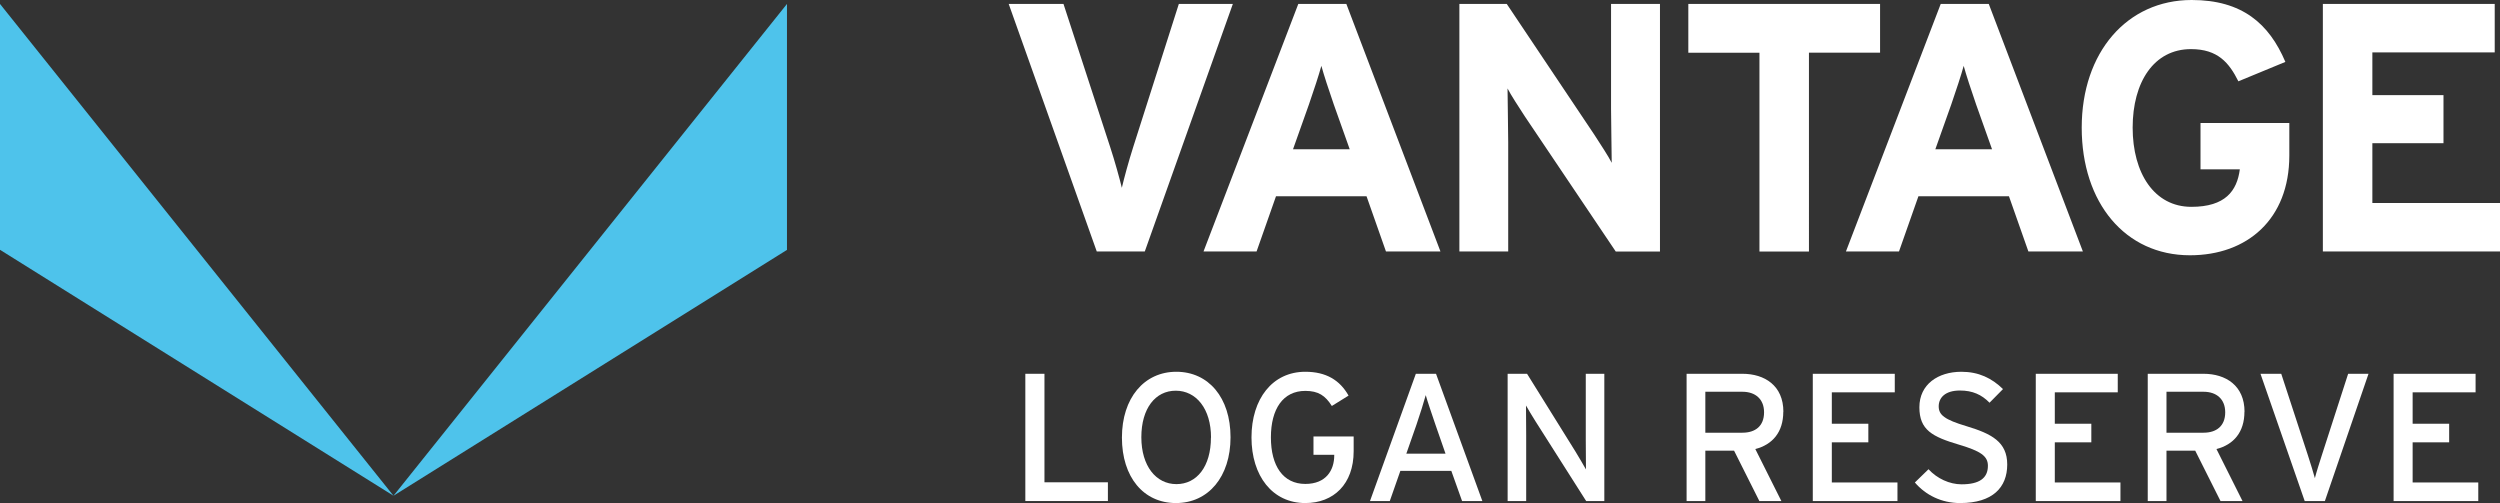 <?xml version="1.0" encoding="UTF-8"?> <svg xmlns="http://www.w3.org/2000/svg" xmlns:xlink="http://www.w3.org/1999/xlink" id="Group_375" data-name="Group 375" viewBox="0 0 260.11 52.34"><rect x="0" y="0" width="260.11" height="52.34" fill="#333333" stroke="none"/><defs><style> .cls-1 { fill: none; } .cls-2 { fill: #fff; } .cls-3 { fill: #4ec3eb; } .cls-4 { clip-path: url(#clippath); } </style><clipPath id="clippath"><rect class="cls-1" width="260.11" height="52"></rect></clipPath></defs><g class="cls-4"><g id="Group_374" data-name="Group 374"><path id="Path_1476" data-name="Path 1476" class="cls-2" d="M260.11,21.12h-13.28v-6.22h7.4v-5h-7.4v-4.45h12.73V.41h-17.88v25.75h18.43s0-5.04,0-5.04ZM238.18,12.8h-9.23v4.82h4.09c-.29,2.24-1.51,3.9-5.04,3.9-3.86,0-6.11-3.5-6.11-8.24s2.21-8.17,6.07-8.17c2.8,0,3.97,1.43,4.93,3.35l4.89-2.02C236.09,2.47,233.29,0,228.03,0,221.3,0,216.59,5.45,216.59,13.28s4.53,13.28,11.26,13.28c5.96,0,10.34-3.75,10.34-10.38v-3.39h0ZM206.92.41h-5l-9.86,25.75h5.52l2.02-5.74h9.42l2.02,5.74h5.67L206.92.41ZM201.36,15.53l1.66-4.67c.52-1.51,1.03-3.05,1.29-4.01.26.96.77,2.5,1.29,4.01l1.66,4.67h-5.9ZM195.6.41h-19.94v5.08h7.4v20.68h5.15V5.48h7.4V.41h0ZM172.7.41h-5.08v10.9c0,1.44.07,4.67.07,5.63-.33-.66-1.18-1.95-1.8-2.91L156.77.41h-4.93v25.75h5.08v-11.33c0-1.44-.07-4.67-.07-5.63.33.66,1.18,1.95,1.8,2.91l9.46,14.06h4.6V.41h-.01ZM140.08.41h-5l-9.86,25.75h5.52l2.02-5.74h9.42l2.02,5.74h5.67L140.08.41ZM134.53,15.53l1.66-4.67c.52-1.51,1.03-3.05,1.29-4.01.26.96.77,2.5,1.29,4.01l1.66,4.67h-5.9ZM122.65.41l-4.75,14.9c-.48,1.51-.96,3.28-1.18,4.23-.22-.92-.74-2.8-1.21-4.23L110.65.41h-5.7l9.16,25.75h5L128.27.41h-5.63,0Z"></path><path id="Path_1477" data-name="Path 1477" class="cls-3" d="M81.88.41v25.59l-40.94,25.58L81.88.41Z"></path><path id="Path_1478" data-name="Path 1478" class="cls-3" d="M40.94,51.58L0,25.99V.41s40.94,51.17,40.94,51.17Z"></path></g></g><g><path class="cls-2" d="M115.27,52.13h-8.59v-13.24h1.99v11.29h6.6v1.95Z"></path><path class="cls-2" d="M128.03,45.49c0,4.12-2.31,6.85-5.68,6.85s-5.62-2.69-5.62-6.81,2.31-6.85,5.66-6.85,5.64,2.69,5.64,6.81ZM126,45.53c0-3.01-1.55-4.88-3.67-4.88s-3.58,1.84-3.58,4.84,1.53,4.88,3.65,4.88,3.59-1.83,3.59-4.84Z"></path><path class="cls-2" d="M140.84,46.95c0,3.41-2.08,5.39-5.03,5.39-3.42,0-5.6-2.82-5.6-6.83s2.18-6.83,5.6-6.83c2.16,0,3.59.87,4.5,2.48l-1.74,1.08c-.68-1.08-1.4-1.57-2.76-1.57-2.31,0-3.58,1.87-3.58,4.84s1.27,4.84,3.58,4.84c2.16,0,3.01-1.42,3.01-2.97v-.06h-2.16v-1.91h4.18v1.53Z"></path><path class="cls-2" d="M154.24,52.13h-2.12l-1.12-3.14h-5.3l-1.1,3.14h-2.06l4.77-13.24h2.1l4.82,13.24ZM150.4,47.21l-1.06-3.05c-.32-.95-.85-2.48-1-3.05-.15.57-.62,2.08-.96,3.06l-1.06,3.03h4.09Z"></path><path class="cls-2" d="M166.92,52.13h-1.89l-5.28-8.31c-.32-.49-.78-1.29-.98-1.63,0,.49.02,2.33.02,3.07v6.87h-1.93v-13.24h2.02l5.03,8.08c.34.55.91,1.53,1.1,1.87,0-.49-.02-2.38-.02-3.12v-6.83h1.93v13.24Z"></path><path class="cls-2" d="M185.54,42.84c0,2.12-1.12,3.42-2.91,3.88l2.71,5.41h-2.29l-2.63-5.24h-2.99v5.24h-1.95v-13.24h5.81c2.31,0,4.26,1.23,4.26,3.95ZM183.54,42.9c0-1.38-.91-2.14-2.25-2.14h-3.86v4.26h3.86c1.33,0,2.25-.68,2.25-2.12Z"></path><path class="cls-2" d="M197.43,52.13h-8.82v-13.24h8.53v1.93h-6.55v3.27h3.8v1.93h-3.8v4.18h6.83v1.93Z"></path><path class="cls-2" d="M208.84,48.33c0,2.38-1.51,4.01-4.9,4.01-1.93,0-3.59-.83-4.71-2.14l1.42-1.38c.89.97,2.19,1.57,3.44,1.57,1.85,0,2.74-.64,2.74-1.93,0-1.02-.78-1.53-2.99-2.19-2.8-.83-4.14-1.53-4.14-3.9s1.93-3.69,4.37-3.69c1.8,0,3.16.66,4.33,1.8l-1.4,1.42c-.83-.85-1.78-1.27-3.08-1.27-1.55,0-2.21.76-2.21,1.65s.61,1.38,2.89,2.06c2.61.79,4.24,1.63,4.24,3.99Z"></path><path class="cls-2" d="M220.63,52.13h-8.82v-13.24h8.53v1.93h-6.55v3.27h3.8v1.93h-3.8v4.18h6.83v1.93Z"></path><path class="cls-2" d="M233.52,42.84c0,2.12-1.12,3.42-2.91,3.88l2.71,5.41h-2.29l-2.63-5.24h-2.99v5.24h-1.95v-13.24h5.81c2.31,0,4.26,1.23,4.26,3.95ZM231.52,42.9c0-1.38-.91-2.14-2.25-2.14h-3.86v4.26h3.86c1.32,0,2.25-.68,2.25-2.12Z"></path><path class="cls-2" d="M246.43,38.89l-4.54,13.24h-2.1l-4.6-13.24h2.16l2.76,8.44c.25.78.62,1.95.74,2.42.11-.47.49-1.67.74-2.44l2.72-8.42h2.12Z"></path><path class="cls-2" d="M257.86,52.13h-8.82v-13.24h8.53v1.93h-6.55v3.27h3.8v1.93h-3.8v4.18h6.83v1.93Z"></path></g></svg> 